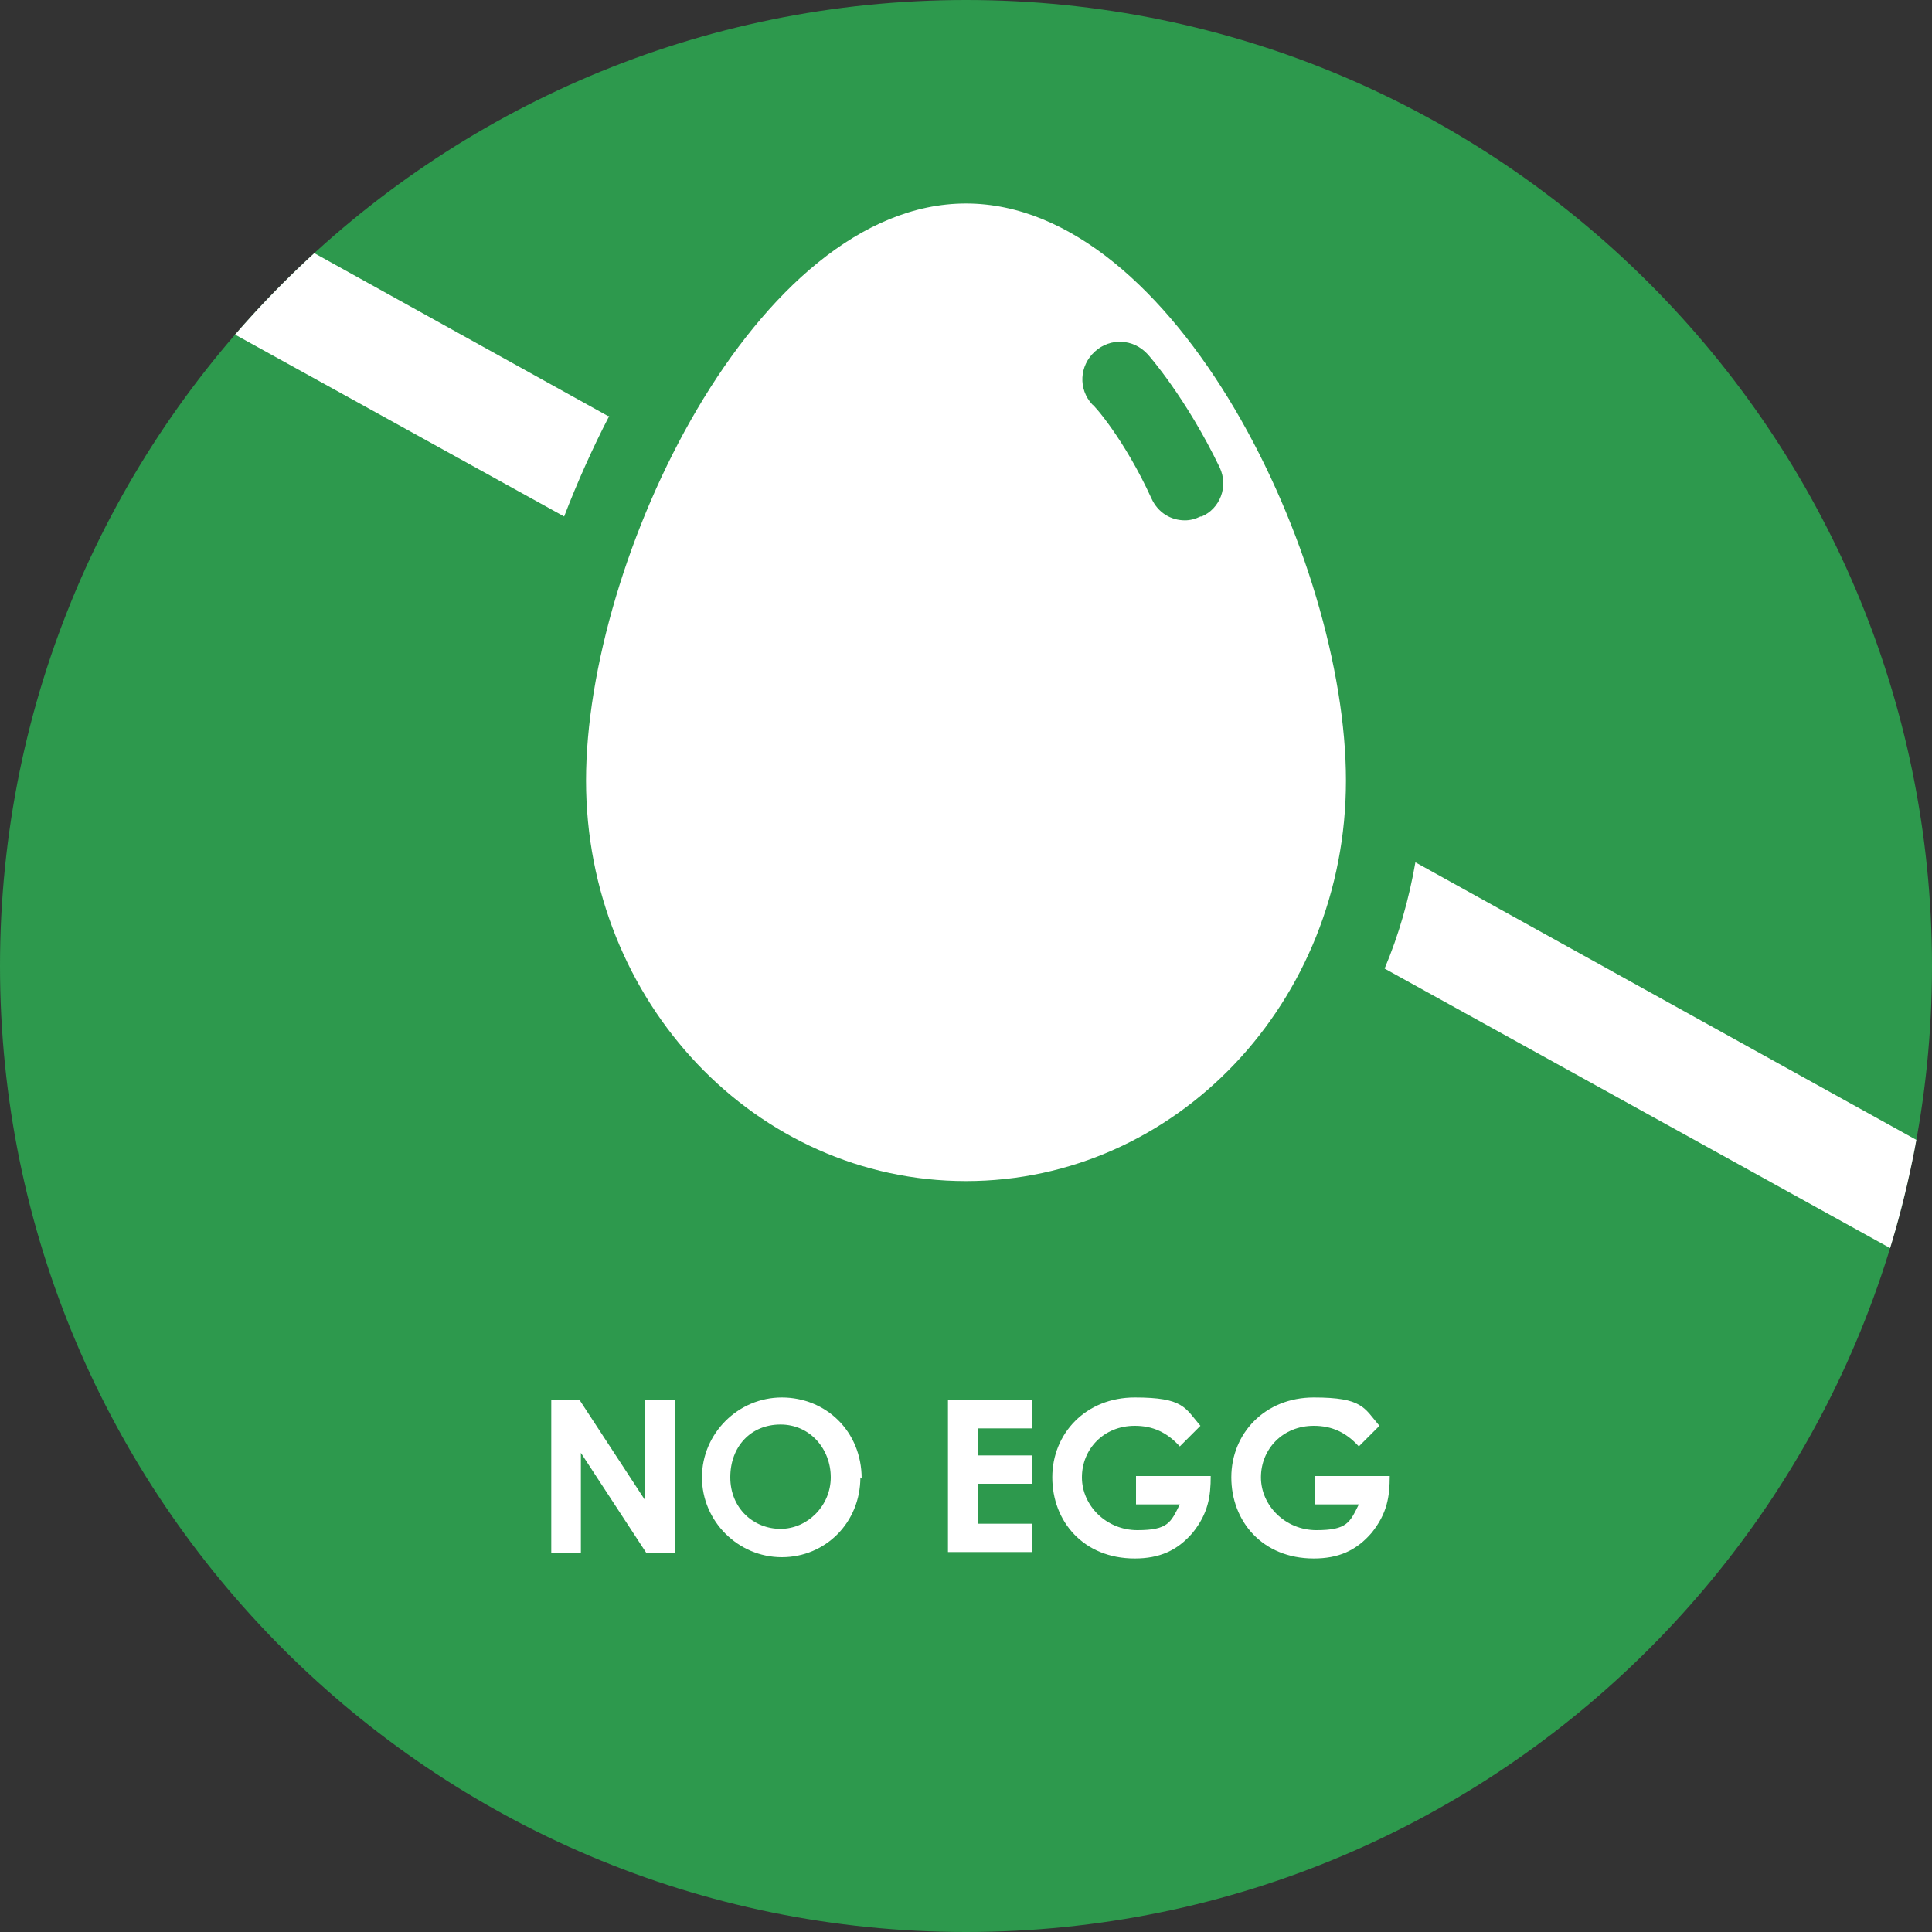 <?xml version="1.0" encoding="UTF-8"?> <svg xmlns="http://www.w3.org/2000/svg" xmlns:xlink="http://www.w3.org/1999/xlink" version="1.1" viewBox="0 0 150 150"><rect x="0" y="0" width="150" height="150" fill="#333333" stroke="none"/><defs><style> .cls-1 { fill: none; } .cls-2 { fill: #2d994d; } .cls-3 { fill: #fff; } .cls-4 { clip-path: url(#clippath); } </style><clipPath id="clippath"><path class="cls-1" d="M150,75c0,41.4-33.6,75-75,75S0,116.4,0,75,33.6,0,75,0s75,33.6,75,75"></path></clipPath></defs><g><g id="Layer_1"><g><path class="cls-2" d="M150,75c0,41.4-33.6,75-75,75S0,116.4,0,75,33.6,0,75,0s75,33.6,75,75"></path><g class="cls-4"><g><path class="cls-3" d="M47.2,32.3L-.4,5.9c-2.2,2-4.2,4.1-6.1,6.4l50.3,27.8c1-2.6,2.2-5.3,3.5-7.8Z"></path><path class="cls-3" d="M109.9,66.9c-.5,2.9-1.3,5.7-2.4,8.3l59.5,32.9c.8-2.7,1.5-5.6,2-8.4l-59.2-32.8Z"></path></g></g><g><path class="cls-3" d="M42.8,108.7h2.2l5.1,7.8v-7.8h2.3v11.9h-2.2l-5.1-7.8v7.8h-2.3v-11.9Z"></path><path class="cls-3" d="M66.8,114.7c0,3.5-2.7,6.2-6.1,6.2s-6.2-2.8-6.2-6.2,2.8-6.2,6.2-6.2,6.2,2.6,6.2,6.3ZM56.7,114.7c0,2.4,1.8,4,3.9,4s3.9-1.8,3.9-4-1.6-4.1-3.9-4.1-3.9,1.7-3.9,4.1Z"></path><path class="cls-3" d="M73.6,108.7h6.5v2.2h-4.2v2.1h4.2v2.2h-4.2v3.1h4.2v2.2h-6.5v-11.9Z"></path><path class="cls-3" d="M94,114.6c0,1.6-.2,2.9-1.4,4.4-1.2,1.4-2.6,2-4.5,2-4,0-6.4-2.9-6.4-6.3s2.6-6.2,6.4-6.2,3.9.8,5.1,2.2l-1.6,1.6c-1-1.1-2.1-1.6-3.5-1.6-2.4,0-4.1,1.8-4.1,4s1.9,4.1,4.3,4.1,2.6-.6,3.3-2h-3.4v-2.2h6Z"></path><path class="cls-3" d="M107.9,114.6c0,1.6-.2,2.9-1.4,4.4-1.2,1.4-2.6,2-4.5,2-4,0-6.4-2.9-6.4-6.3s2.6-6.2,6.4-6.2,3.9.8,5.1,2.2l-1.6,1.6c-1-1.1-2.1-1.6-3.5-1.6-2.4,0-4.1,1.8-4.1,4s1.9,4.1,4.3,4.1,2.6-.6,3.3-2h-3.4v-2.2h6Z"></path></g><path class="cls-3" d="M75,15.8c-16.3,0-29.5,27.6-29.5,44.8s13.2,31.1,29.5,31.1,29.5-13.9,29.5-31.1-13.2-44.8-29.5-44.8M93.2,40.1c-.4.2-.8.3-1.2.3-1.1,0-2.1-.6-2.6-1.7-2.1-4.6-4.5-7.3-4.6-7.3-1.1-1.2-1-3,.2-4.1s3-1,4.1.2c.1.1,3,3.4,5.6,8.8.7,1.5,0,3.2-1.4,3.8"></path></g></g></g></svg> 